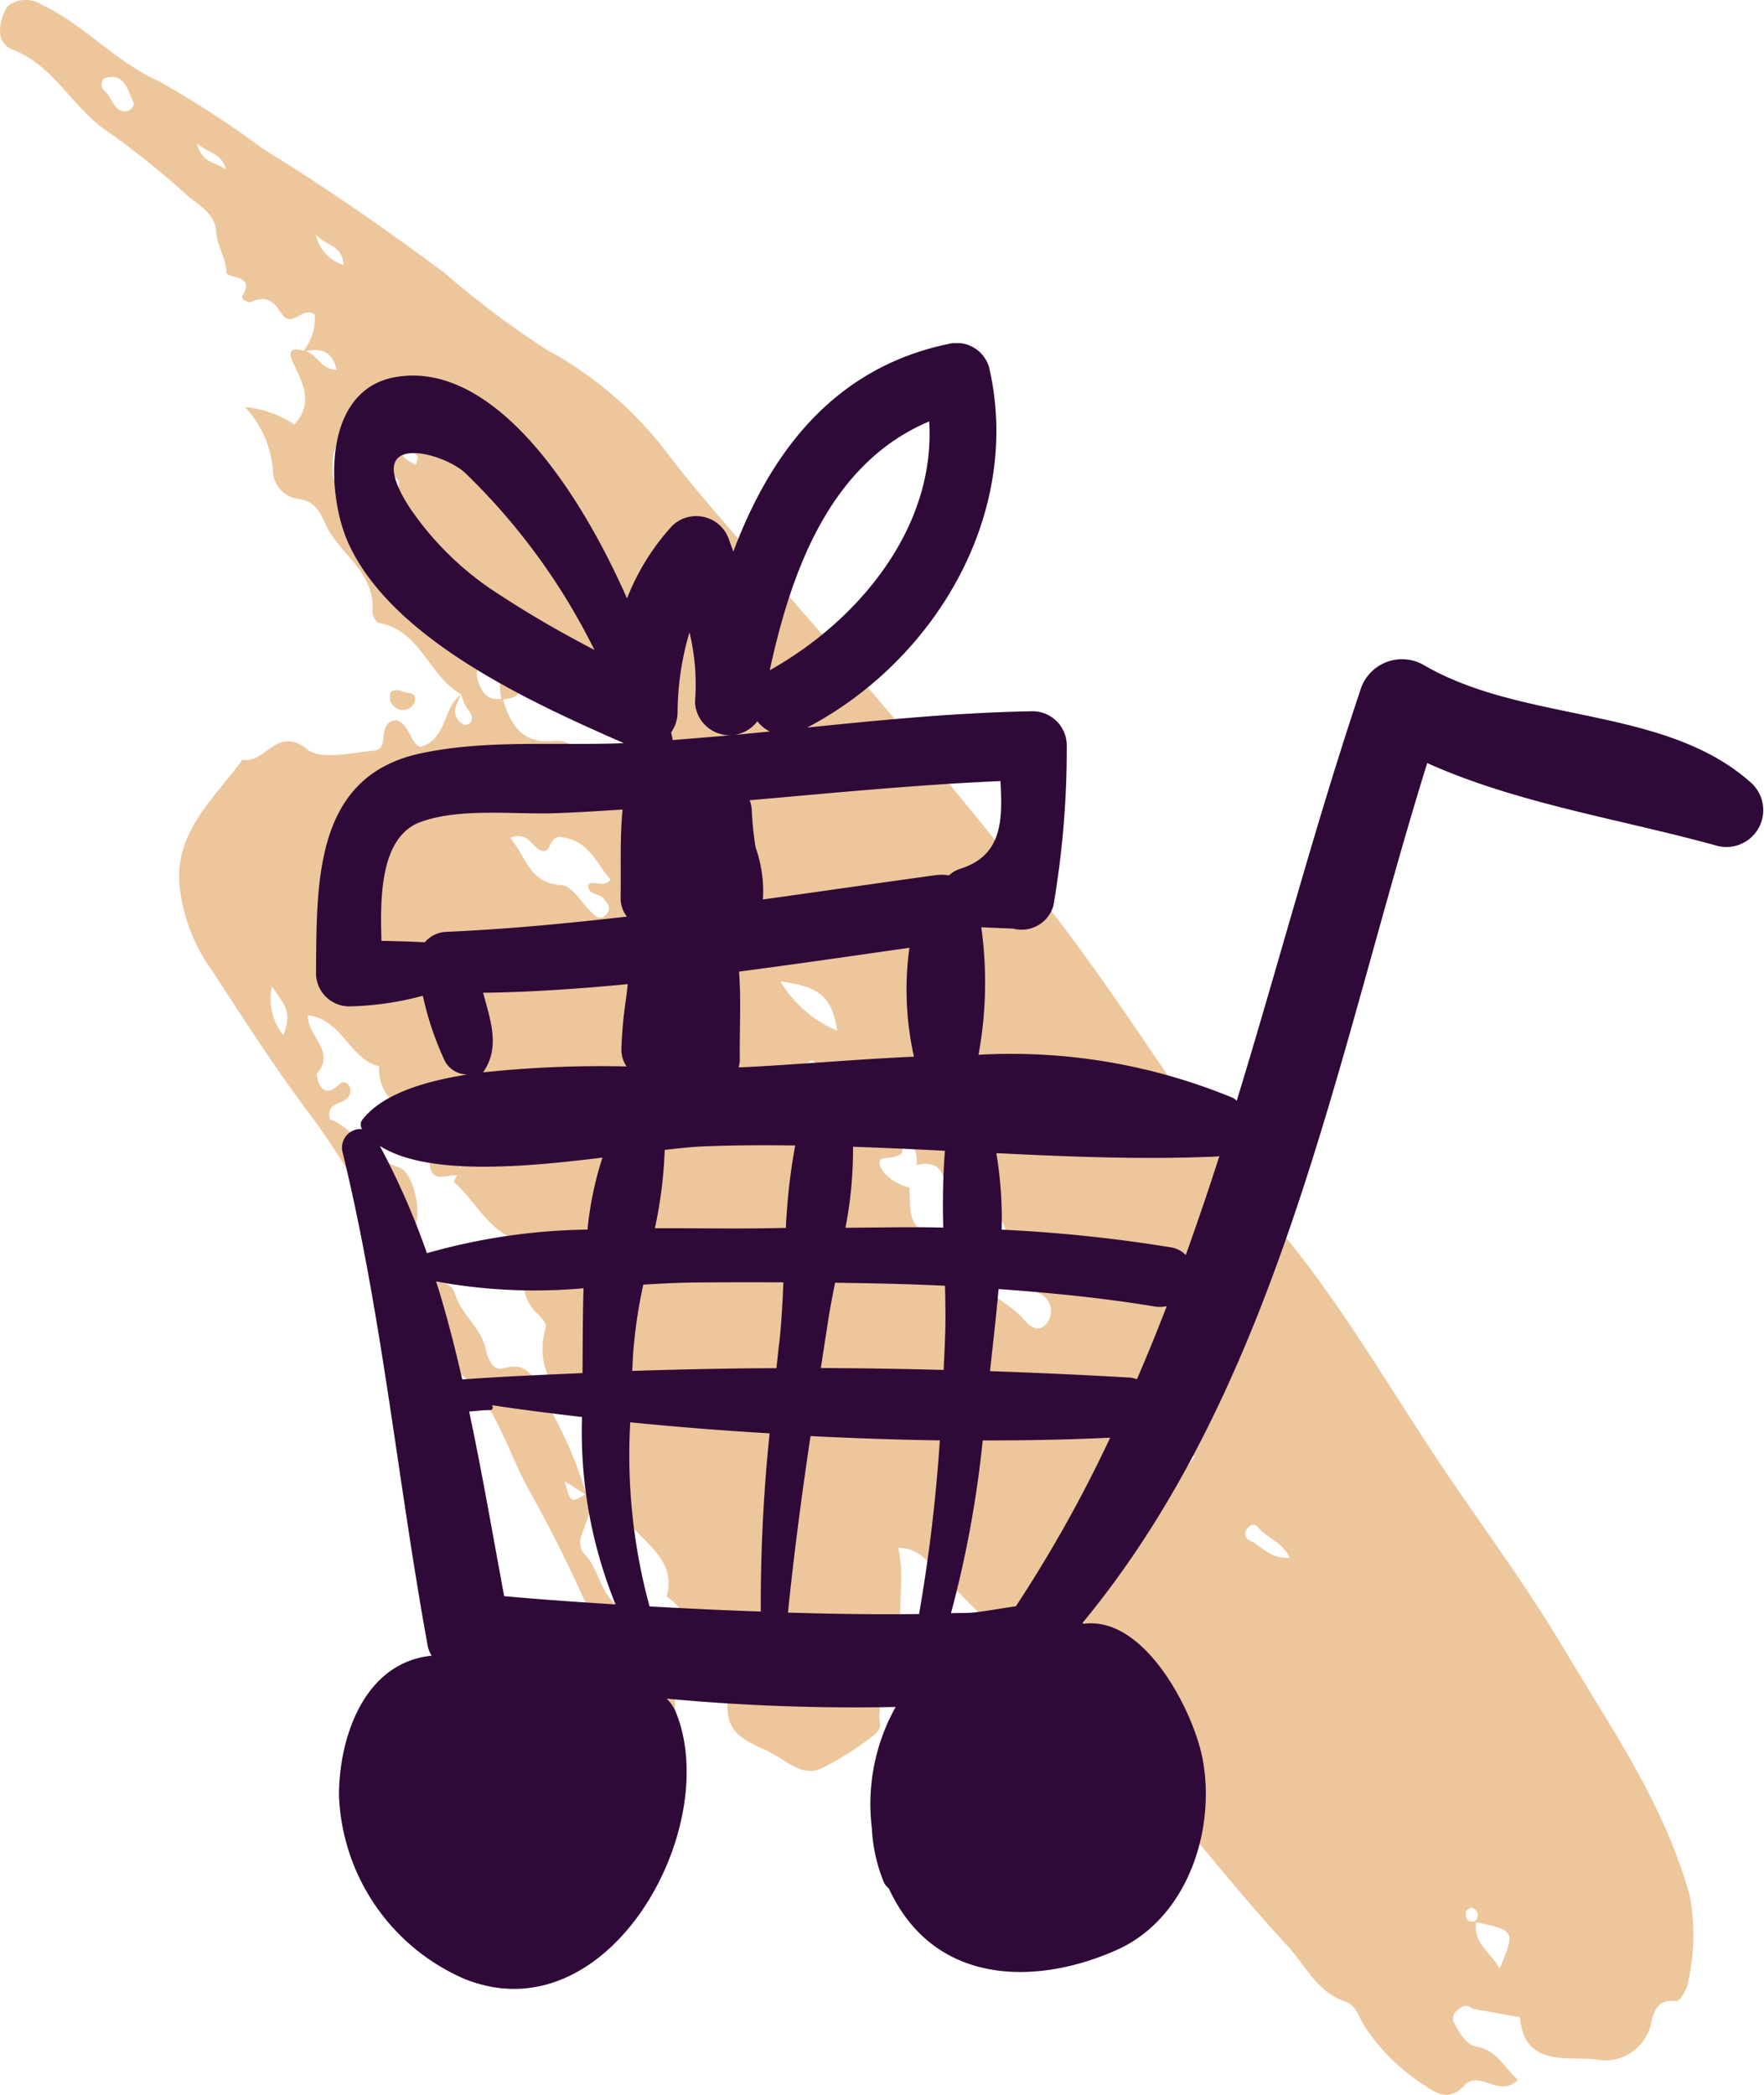 <svg xmlns="http://www.w3.org/2000/svg" xmlns:xlink="http://www.w3.org/1999/xlink" width="63.926" height="75.892" viewBox="0 0 63.926 75.892">
  <defs>
    <clipPath id="clip-path">
      <rect id="Rectangle_136" data-name="Rectangle 136" width="61.379" height="75.892" fill="#edc69c"/>
    </clipPath>
    <clipPath id="clip-path-2">
      <rect id="Rectangle_133" data-name="Rectangle 133" width="52.474" height="59.616" transform="translate(0 0)" fill="#2f0937"/>
    </clipPath>
  </defs>
  <g id="Groupe_278" data-name="Groupe 278" transform="translate(-262.548 -1496.626)">
    <g id="Groupe_249" data-name="Groupe 249" transform="translate(262.548 1496.626)">
      <g id="Groupe_248" data-name="Groupe 248" transform="translate(0 0)" clip-path="url(#clip-path)">
        <path id="Tracé_2736" data-name="Tracé 2736" d="M16.59,42.544a1.419,1.419,0,0,0-.148.27c.965.814,1.4,2.317,3.289,2.247a1.6,1.6,0,0,0-.193,2.589c.109.122.273.31.243.424A2.582,2.582,0,0,0,21.23,51.23c-.7,1.408,1.569,1.77,1.1,3.138-.134.39.323.646.582.94.636.725,1.579,1.324,1.248,2.533,1.232.8.806,2.494,1.827,3.415.16.144.389.352.381.52-.058,1.089.788,1.335,1.514,1.691.588.289,1.149.889,1.836.617a10.689,10.689,0,0,0,1.916-1.2c.127-.086.288-.287.265-.4-.237-1.174.946-1.986.767-3.156-.161-1.043.142-2.107-.114-3.254.675-.011,1.01.44,1.373.8,1.9,1.883,3.745,3.811,5.675,5.655,2.57,2.455,4.632,5.352,7.042,7.943.672.722,1.076,1.7,2.135,2.048.377.122.475.593.691.913a7.262,7.262,0,0,0,1.989,2c.461.3.987.782,1.609.114.544-.583,1.264.471,1.947-.2-.5-.423-.736-1.074-1.533-1.214-.356-.062-.587-.487-.774-.835a.349.349,0,0,1,.08-.453c.167-.154.351-.271.571-.077l1.723.307c.161,1.839,1.742,1.4,2.767,1.532a1.7,1.7,0,0,0,1.974-1.257c.106-.456.217-.957.926-.857.113.016.393-.416.42-.659a7.688,7.688,0,0,0,.062-3.18c-.924-3.315-2.847-6.054-4.556-8.927-1.189-2-2.557-3.89-3.873-5.8-2.1-3.04-3.9-6.288-6.246-9.154-3.058-3.737-5.477-7.93-8.432-11.74-3.073-3.96-6.328-7.761-9.622-11.538-1.479-1.695-3.014-3.358-4.385-5.165a13.665,13.665,0,0,0-4.289-3.653,32.451,32.451,0,0,1-3.7-2.776C13.988,8.309,11.8,6.786,9.542,5.4a35.756,35.756,0,0,0-3.8-2.466C4.169,2.233,3.061.9,1.529.181A1.065,1.065,0,0,0,.29.213,1.622,1.622,0,0,0,0,1.129a.681.681,0,0,0,.442.659C2,2.386,2.664,4,4.02,4.847A31.708,31.708,0,0,1,6.846,7.133c.437.349.946.637.987,1.267.032.5.347.918.364,1.443.01.291,1.077.055.588.871-.07.115.195.279.347.211.528-.238.8.008,1.072.436.359.565.777-.294,1.2.034a1.909,1.909,0,0,1-.423,1.338c.573-.117,1.05-.082,1.217.664-.615-.008-.715-.638-1.187-.683-.579-.18-.547.113-.364.485.351.719.709,1.432.018,2.177a3.931,3.931,0,0,0-1.792-.633A3.739,3.739,0,0,1,9.886,17a1.063,1.063,0,0,0,.9,1.071c.6.069.789.429.995.893.49,1.1,1.826,1.747,1.714,3.187-.01.137.129.4.23.415,1.522.265,1.814,1.934,2.985,2.588a2.174,2.174,0,0,0,.17.433c.114.178.288.336.188.568a.269.269,0,0,1-.246.1.526.526,0,0,1-.3-.659,2.62,2.62,0,0,1,.189-.441c-.68.493-.485,1.6-1.482,1.906-.372-.145-.378-.832-.877-.969-.737.072-.189,1.052-.8,1.1-.819.072-1.921.356-2.421-.048-1.1-.89-1.544.565-2.346.373-.971,1.362-2.372,2.507-2.293,4.407a6.355,6.355,0,0,0,1.178,3.215c1.182,1.807,2.343,3.636,3.651,5.35a27.945,27.945,0,0,1,2.261,3.661.941.941,0,0,0,1.087.588.634.634,0,0,0,.37-.294c.254-.521-.056-1.992-.588-2.156-1.078-.333-1.567-1.383-2.5-1.744-.128-.6.382-.523.59-.73a.374.374,0,0,0,.14-.427c-.076-.175-.245-.245-.395-.1-.7.682-.82-.378-.807-.392.72-.8-.356-1.363-.32-2.115,1.256.154,1.5,1.587,2.581,1.849-.118,1.517,1.862,1.929,1.824,3.286-.031,1.089.615.582,1.031.671.224-.294-.248-1,.552-.982.05.489-.556.526-.561.941M53.447,69.626c1.468.311,1.468.311.9,1.689-.348-.616-1-.948-.844-1.738-.3.1-.411-.046-.378-.32.008-.062.171-.172.212-.152.248.116.283.3.106.52M13.473,17.662c-.31-.046-.579-.274-.933-.141a.348.348,0,0,1-.481-.3c-.011-.534-.065-1.141.512-1.443.627-.329.98.144,1.327.565.493.6-.5.753-.371,1.242a2.506,2.506,0,0,1,.423-.243c.2-.068.453-.146.511.155a.488.488,0,0,1-.2.405.5.5,0,0,1-.786-.242M32.957,43.018c-.925-.225-1.343-1.019-.922-1.057,1.641-.149-.327-.847.258-1.11.534.279.989.628.922,1.352.606-.139.959.064,1.025.715.048.478.142.774.82.665.753-.121,1.466.679,1.364,1.144-.27,1.235.4,1.641,1.236,2.127a.7.7,0,0,1,.224,1.135c-.317.34-.665-.049-.825-.237-.542-.633-1.538-.842-1.629-1.925-.042-.5-.774-.8-1.759-1.121-.834-.275-.659-1.047-.715-1.689M24.814,31.771c-.094-.056-.184-.152-.283-.162-1.281-.137-1.272-.135-1.383-1.5a.866.866,0,0,0-.263-.579,8.6,8.6,0,0,1-1.793-2.123,1.067,1.067,0,0,0-.951-.572c-1.2.158-1.646-.568-1.924-1.534-.586.127-.8-.288-.914-.712-.108-.391.151-.6.541-.631-.22-.008-.442,0-.66-.025-.486-.052-.9-.293-.92-.793a2.027,2.027,0,0,1,.3-1.353c.4-.413.727.282,1.091.367.855.2,1.218.57.995,1.461-.071.281.178.384.416.284.316-.133.476.02.708.211,1.141.937,1.776,2.448,3.335,2.917.269.081.24.42.327.671.346.994.04,2.265,1.294,2.907.425.217.27.791.043,1.2,1.184-.464,1.99.429,2.927.83a.4.4,0,0,1,.183.568.641.641,0,0,1-.371.289c-1.582.329-2.173-.056-2.693-1.726m-3.507.28c-.01.393.41.3.569.511.141.184.289.336.1.559-.212.249-.387.085-.549-.069-.361-.341-.7-.959-1.076-.981-1.207-.071-1.287-1.058-1.874-1.721.573-.21.739.194.964.367.558.431.4-.433.846-.39,1.059.1,1.3.958,1.837,1.541-.266.329-.579,0-.816.182m1.541,2.227a1.674,1.674,0,0,0,.329-1.069.373.373,0,0,1,.27-.123,1.07,1.07,0,0,1,.381.218c-.421.969.484,1.142.926,1.6a2.817,2.817,0,0,1,.643.965c.144.416-.256.611-.563.626-.448.021-2-1.77-1.986-2.221m-8.5-13.5c-.641-.847-1.463-1.349-1.517-2.355.434.212.786,0,1.166-.2a.625.625,0,0,1,.763.1c.215.233.188.669.024.746-.777.366-.184,1.047-.437,1.705M43.3,52.76c-.733,1.106-1.383.048-2.04.074-.472.02-.718-.042-.65-.614.047-.391.119-.6.558-.6.423,0,1.187-.1,1.054.35-.4,1.364.63.535,1.078.795M28.279,35.549c1.455.208,1.855.552,2.06,1.788a4.34,4.34,0,0,1-2.06-1.788M3.766,2.837c.749-.232.851.417,1.068.861.064.131-.108.334-.278.336-.47,0-.478-.517-.767-.734a.333.333,0,0,1-.023-.463M46.735,56.43c-.731.056-1.016-.449-1.462-.629a.264.264,0,0,1-.086-.411c.1-.156.287-.221.405-.066.3.4.862.5,1.143,1.105M10.266,37.5a2.086,2.086,0,0,1-.409-1.774c.368.6.781.875.409,1.774m29.2,13.084c.008-.281.114-.47.341-.514a.283.283,0,0,1,.326.263c.013.269-.1.513-.394.54-.089.008-.2-.2-.274-.289M7.134,5.2c.444.353.905.362,1.057.939-.383-.265-.878-.23-1.057-.939M12.449,9.6a1.457,1.457,0,0,1-1-1.1c.423.457.945.36,1,1.1M27.41,61.28c-.267-.141-.277-.429-.361-.666-.071-.2-.141-.443.177-.463.166-.011.267.16.261.346-.008.254.2.523-.077.782m2.258-22.326c-.213-.053-.438-.11-.456-.376,0-.052.194-.183.222-.164a4.961,4.961,0,0,1,.482.4l-.248.135M15.074,16.839a2.154,2.154,0,0,1-.409-.246c-.135-.128-.131-.312.081-.319.127,0,.278.142.381.255.038.042-.028.179-.052.31M27.848,34.426a.333.333,0,0,1,.314-.282c.088-.007.235.029.261.088.075.165-.035.275-.194.307-.139.029-.293.049-.382-.113" transform="translate(0.001 0)" fill="#edc69c"/>
        <path id="Tracé_2737" data-name="Tracé 2737" d="M44.583,56.421a14.519,14.519,0,0,0-1.544-3.5c-.31-.559-.448-1.413-1.5-1.1-.316.1-.524-.309-.6-.675-.157-.79-.892-1.267-1.125-2.029-.146-.473-.6-.41-1.118-.476.109.694.913,1.264.338,2.055-.1.133.346.83.68,1.071,1.562,1.124,1.932,2.949,2.8,4.489a50.865,50.865,0,0,1,3.267,7.067,2.613,2.613,0,0,0,1.738,1.4c.522-.651.182-1.231-.056-1.76-.159-.353-.694.445-.925-.191-.168-.464.669-.354.426-.906-.2-.444-.3-1.131-.691-1.21-1.234-.25-1.115-1.521-1.809-2.153a.729.729,0,0,1-.065-.635c.386-1.037.4-1.032.151-1.492-.542.325-.542.325-.765-.478l.8.519" transform="translate(-23.327 -2.248)" fill="#edc69c"/>
        <path id="Tracé_2738" data-name="Tracé 2738" d="M49,26.238c-.2-.055-.412-.031-.416.152a.469.469,0,0,0,.879.29c.155-.455-.305-.313-.464-.442" transform="translate(-34.449 -1.211)" fill="#edc69c"/>
        <path id="Tracé_2739" data-name="Tracé 2739" d="M44.745,25.291a2.451,2.451,0,0,0-.014,1.224c.446-.07.9-.128.359-.708a3.765,3.765,0,0,1-.344-.516" transform="translate(-26.549 -1.169)" fill="#edc69c"/>
      </g>
    </g>
    <g id="Groupe_242" data-name="Groupe 242" transform="translate(274 1509.059)">
      <g id="Groupe_241" data-name="Groupe 241" clip-path="url(#clip-path-2)">
        <path id="Tracé_2731" data-name="Tracé 2731" d="M52.077,15.989C48.954,13.108,43.8,13.8,40.129,11.65a1.578,1.578,0,0,0-2.287.931c-1.637,4.873-2.958,9.906-4.475,14.86a.892.892,0,0,0-.133-.1,21.046,21.046,0,0,0-9.225-1.564,14.529,14.529,0,0,0,.1-4.62l1.159.051a1.2,1.2,0,0,0,1.453-.825,33.522,33.522,0,0,0,.486-5.818,1.24,1.24,0,0,0-1.231-1.232c-2.739.046-5.458.314-8.176.59,4.672-2.449,7.81-7.795,6.592-13.049A1.226,1.226,0,0,0,22.9.031C18.765.9,16.471,3.956,15.124,7.548c-.05-.131-.091-.253-.143-.387a1.254,1.254,0,0,0-2.072-.547,8.428,8.428,0,0,0-1.638,2.632C9.44,5.094,6.344.637,2.893,1.225.21,1.682.372,5.476,1.171,7.24c1.59,3.51,6.689,5.8,9.982,7.248-2.433.1-5.035-.143-7.406.381C-.085,15.715.029,19.555,0,22.824a1.206,1.206,0,0,0,1.2,1.2,11.055,11.055,0,0,0,2.672-.385,11.092,11.092,0,0,0,.807,2.385.934.934,0,0,0,.807.468c-1.7.268-3.128.757-3.816,1.649a.3.3,0,0,0,0,.328.674.674,0,0,0-.712.818c1.443,5.913,2,11.949,3.094,17.925a1.1,1.1,0,0,0,.14.335C1.778,47.786.841,50.443.832,52.591a7.551,7.551,0,0,0,4.54,6.66c5.2,2.109,9.367-5.416,7.679-9.636a1.451,1.451,0,0,0-.345-.512,73.606,73.606,0,0,0,8.3.3,7.2,7.2,0,0,0-.863,4.388,5.945,5.945,0,0,0,.435,1.962c.046.112.13.162.192.249a6.6,6.6,0,0,0,.428.771C22.99,59.5,26.333,59.4,29.01,58.209c2.552-1.134,3.6-4.311,3.125-6.894-.318-1.719-2.091-5.233-4.33-4.923a.274.274,0,0,1-.021-.042c7.167-8.676,9.195-20.568,12.485-31.14,3.311,1.483,7.032,2.033,10.517,3a1.335,1.335,0,0,0,1.291-2.217M21.669,25.845c-2.13.1-4.212.283-6.07.378-.082.005-.191.005-.282.007a1.229,1.229,0,0,0,.042-.26c-.017-1.042.053-2.144-.029-3.206,2.061-.27,4.12-.57,6.175-.864a11.076,11.076,0,0,0,.164,3.945m1.121,3.41q-.1,1.373-.059,2.783c-1.179-.03-2.362,0-3.544.006a14.967,14.967,0,0,0,.274-2.935q1.665.059,3.329.146M12.924,14.372h0c-.013-.085-.037-.186-.054-.275a1.286,1.286,0,0,0,.233-.709,10.316,10.316,0,0,1,.432-2.915,8.1,8.1,0,0,1,.2,2.522,1.253,1.253,0,0,0,2.258.7,1.333,1.333,0,0,0,.452.371c-1.173.118-2.348.219-3.524.31m9.3-11.543c.236,3.822-2.517,7.187-5.778,9.015.8-3.7,2.228-7.517,5.778-9.015M3.387,5.945C1.588,3.163,4.553,3.921,5.4,4.694a23.205,23.205,0,0,1,4.689,6.417c-1.15-.6-2.28-1.242-3.372-1.958A11.105,11.105,0,0,1,3.387,5.945M4.742,21.324a1.078,1.078,0,0,0-.8.379c-.521-.029-1.042-.043-1.57-.051-.052-1.617-.037-3.774,1.415-4.306,1.408-.516,3.339-.274,4.808-.318.84-.025,1.677-.084,2.514-.134-.1,1.05-.053,2.133-.07,3.178a1.086,1.086,0,0,0,.228.7c-2.168.246-4.34.457-6.53.551M4.02,32.965a27.31,27.31,0,0,0-1.708-3.887c1.705,1.087,5.188.78,8.069.423a12.433,12.433,0,0,0-.543,2.609,22.226,22.226,0,0,0-5.818.855M5.3,37.538c-.276-1.195-.576-2.382-.947-3.548a19.786,19.786,0,0,0,5.342.245c-.035,1.128-.028,2.193-.039,3.074-1.459.062-2.918.125-4.356.229m1.518,7.846C6.4,43.148,6.019,40.908,5.55,38.7c.255-.017.509-.054.765-.051.1,0,.132-.166.025-.183,1.053.161,2.165.3,3.3.433a16.573,16.573,0,0,0,1.216,6.79c-1.348-.085-2.7-.179-4.041-.3M11.255,26.2a40.3,40.3,0,0,0-5.2.215c.628-.9.274-1.87,0-2.885,1.753-.02,3.5-.148,5.244-.312-.023.171-.04.346-.062.516a15.619,15.619,0,0,0-.171,1.845,1.074,1.074,0,0,0,.189.621m4.861,19.747c-1.343-.046-2.686-.112-4.029-.186a20.874,20.874,0,0,1-.7-6.67c1.641.164,3.335.3,5.051.4a60.409,60.409,0,0,0-.32,6.451m.663-9.693c-.033.294-.063.587-.095.881-1.746.007-3.49.043-5.226.1.009-.185.017-.375.027-.556a18,18,0,0,1,.373-2.57c.62-.037,1.226-.069,1.8-.076,1.09-.013,2.184-.01,3.278-.008-.034.78-.074,1.535-.153,2.231m.077-4.2c-1.391.037-2.963.006-4.581.01a16.16,16.16,0,0,0,.356-2.837c.5-.059.95-.107,1.306-.123,1.139-.05,2.28-.053,3.422-.038a22.048,22.048,0,0,0-.338,2.988c-.055,0-.11,0-.165,0m4.993,13.984c-1.585.025-3.173-.005-4.752-.05.218-2.138.5-4.268.818-6.395,1.561.078,3.128.135,4.686.155a59.8,59.8,0,0,1-.752,6.29m.891-8.841q-2.22-.059-4.452-.069.138-.894.277-1.79c.063-.4.149-.844.24-1.3,1.328.018,2.657.045,3.983.11.013.554.023,1.1.009,1.644-.012.466-.038.936-.057,1.4M22.5,19.264c-2.106.291-4.206.595-6.306.888a4.688,4.688,0,0,0-.264-1.886,11.8,11.8,0,0,1-.138-1.339,1.125,1.125,0,0,0-.078-.37c3.028-.267,6.051-.562,9.089-.695.081,1.43.072,2.7-1.469,3.182a1.037,1.037,0,0,0-.394.233,1.745,1.745,0,0,0-.44-.013m2.868,26.491c-.59.084-1.306.213-1.618.233-.245.017-.493.007-.739.018a39.663,39.663,0,0,0,1.15-6.258c1.568,0,3.12-.026,4.619-.1a48.834,48.834,0,0,1-3.412,6.1m4.382-8.217a1.123,1.123,0,0,0-.235-.058c-1.679-.1-3.382-.174-5.09-.235.1-.931.22-1.936.31-2.974,1.9.137,3.789.321,5.665.633a1.159,1.159,0,0,0,.43-.014q-.514,1.336-1.08,2.648m1.769-4.5a.95.95,0,0,0-.529-.276,53.8,53.8,0,0,0-6.144-.642,14.461,14.461,0,0,0-.191-2.773c2.683.134,5.357.24,8.006.122a.714.714,0,0,0,.077-.018q-.579,1.806-1.219,3.587" fill="#2f0937"/>
      </g>
    </g>
  </g>
</svg>
